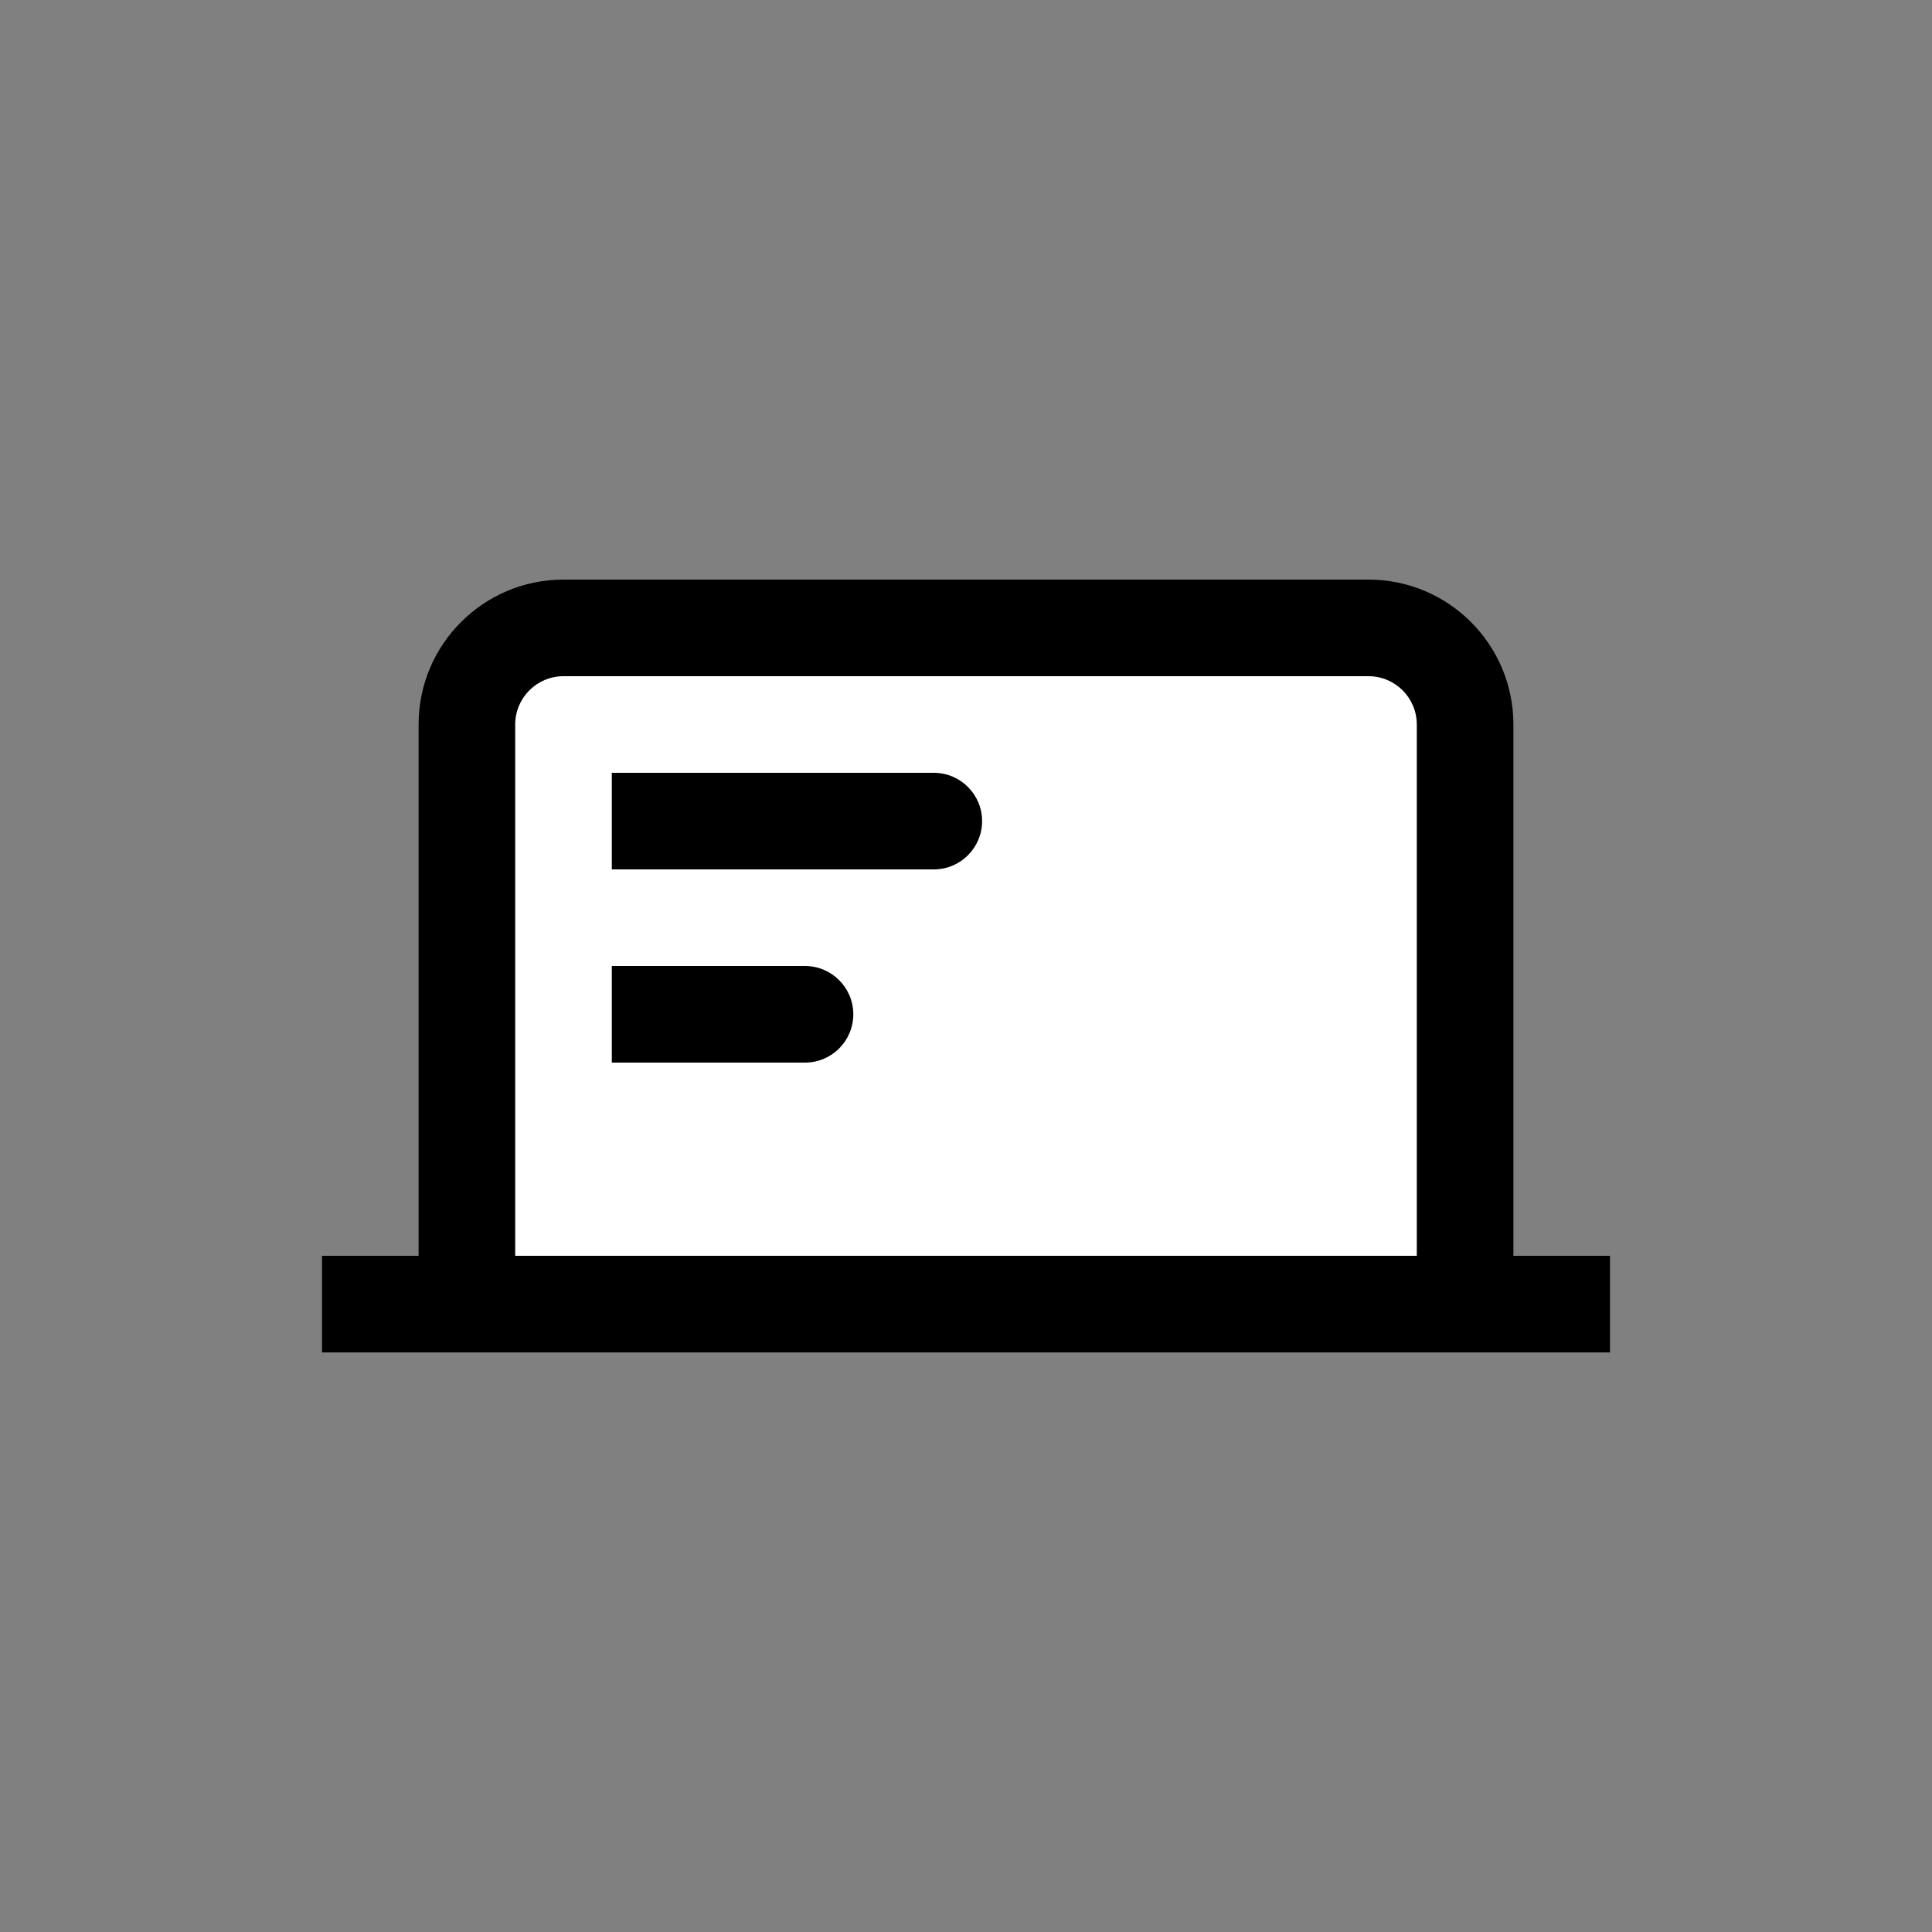 <svg width="30" height="30" viewBox="0 0 60 60" fill="none" xmlns="http://www.w3.org/2000/svg">
<rect x="0" y="0" width="60" height="60" fill="#808080" stroke="none"/>
<path d="M14.5 40.5V22.5C14.5 20.843 15.843 19.5 17.5 19.5H42.5C44.157 19.5 45.5 20.843 45.5 22.5V40.5H14.5Z" fill="#fff"></path>
<path d="M29 27C29.828 27 30.5 26.328 30.5 25.5C30.5 24.672 29.828 24 29 24V27ZM25 33C25.828 33 26.5 32.328 26.5 31.5C26.5 30.672 25.828 30 25 30V33ZM13 22.5V40.5H16V22.5H13ZM14.5 42H45.5V39H14.5V42ZM47 40.5V22.5H44V40.5H47ZM42.5 18H17.5V21H42.5V18ZM10 42H14.5V39H10V42ZM45.5 42H50V39H45.5V42ZM19 27H29V24H19V27ZM19 33H25V30H19V33ZM47 22.5C47 20.015 44.985 18 42.5 18V21C43.328 21 44 21.672 44 22.5H47ZM16 22.5C16 21.672 16.672 21 17.5 21V18C15.015 18 13 20.015 13 22.5H16Z" fill="currentColor"></path>
</svg>